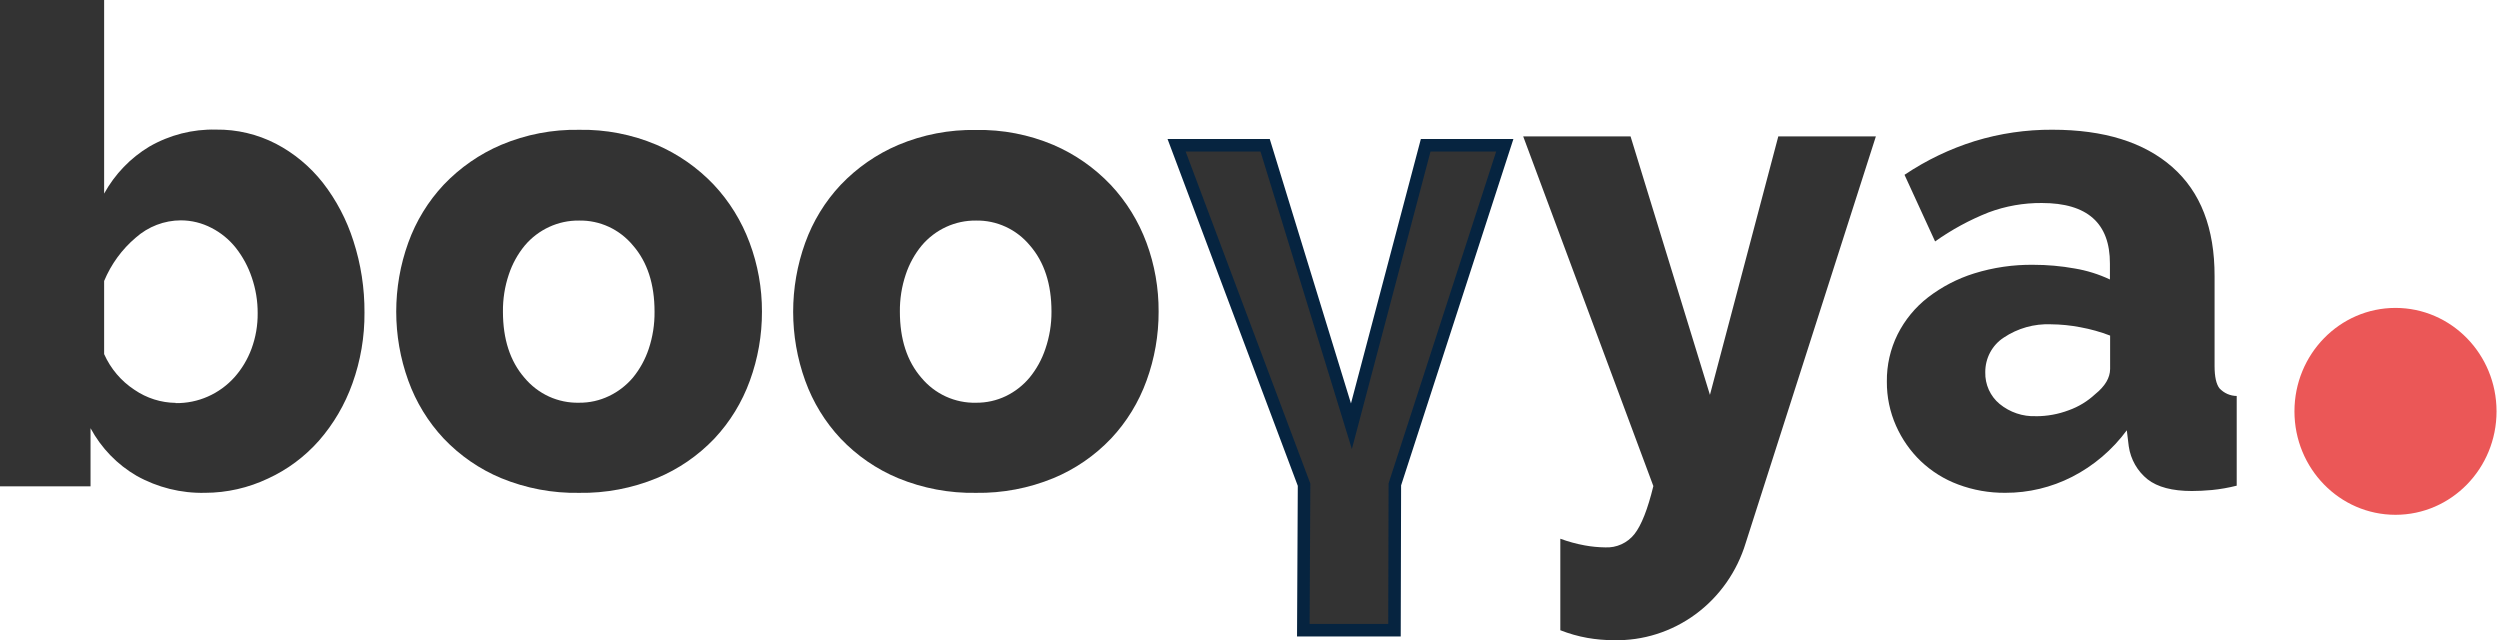 <svg width="164" height="42" viewBox="0 0 164 42" fill="none" xmlns="http://www.w3.org/2000/svg">
<path d="M13.445 32.329C11.882 32.365 10.337 31.981 8.964 31.214C7.693 30.478 6.646 29.397 5.939 28.089V31.902H0V0H6.831V12.699C7.537 11.422 8.56 10.359 9.796 9.617C11.13 8.849 12.641 8.463 14.171 8.502C15.536 8.484 16.885 8.802 18.104 9.431C19.293 10.052 20.34 10.923 21.178 11.986C22.065 13.127 22.744 14.422 23.184 15.808C23.675 17.323 23.92 18.911 23.91 20.507C23.922 22.091 23.654 23.665 23.12 25.153C22.627 26.537 21.881 27.812 20.921 28.91C19.99 29.962 18.857 30.805 17.593 31.387C16.293 32.006 14.878 32.327 13.445 32.329ZM11.524 26.444C12.249 26.455 12.968 26.309 13.633 26.015C14.299 25.722 14.897 25.288 15.387 24.741C15.868 24.198 16.244 23.568 16.498 22.883C16.774 22.136 16.911 21.343 16.903 20.544C16.907 19.748 16.776 18.957 16.519 18.206C16.283 17.5 15.928 16.842 15.472 16.261C15.036 15.712 14.49 15.265 13.872 14.95C13.251 14.626 12.563 14.456 11.866 14.455C10.776 14.458 9.725 14.862 8.901 15.592C8 16.356 7.29 17.33 6.831 18.432V23.229C7.259 24.188 7.948 25 8.816 25.568C9.618 26.119 10.561 26.418 11.527 26.429L11.524 26.444Z" fill="#333333"/>
<path d="M37.988 32.331C36.242 32.362 34.508 32.035 32.887 31.37C31.465 30.78 30.179 29.894 29.108 28.769C28.085 27.679 27.293 26.384 26.782 24.965C25.729 22.047 25.729 18.84 26.782 15.921C27.293 14.503 28.085 13.208 29.108 12.118C30.182 10.992 31.467 10.101 32.887 9.498C34.504 8.818 36.24 8.484 37.988 8.516C39.729 8.483 41.458 8.817 43.068 9.498C44.479 10.104 45.757 10.995 46.825 12.118C47.849 13.21 48.648 14.503 49.173 15.918C49.714 17.363 49.989 18.897 49.984 20.443C49.989 21.987 49.721 23.519 49.194 24.965C48.682 26.383 47.89 27.676 46.868 28.766C45.797 29.89 44.51 30.775 43.089 31.364C41.468 32.031 39.734 32.36 37.988 32.331ZM32.993 20.443C32.993 22.25 33.463 23.695 34.403 24.78C34.844 25.308 35.394 25.73 36.014 26.014C36.635 26.297 37.309 26.435 37.988 26.418C38.666 26.426 39.337 26.276 39.951 25.981C40.548 25.697 41.08 25.287 41.513 24.78C41.974 24.218 42.329 23.573 42.559 22.878C42.82 22.095 42.948 21.271 42.938 20.443C42.938 18.637 42.468 17.191 41.528 16.107C41.093 15.582 40.55 15.162 39.937 14.878C39.324 14.595 38.657 14.455 37.985 14.469C37.311 14.46 36.643 14.602 36.028 14.886C35.413 15.168 34.865 15.585 34.424 16.107C33.962 16.669 33.607 17.314 33.377 18.009C33.114 18.792 32.984 19.616 32.993 20.443Z" fill="#333333"/>
<path d="M64.027 32.331C62.281 32.362 60.547 32.036 58.926 31.371C57.505 30.781 56.218 29.896 55.147 28.772C54.124 27.683 53.332 26.389 52.821 24.972C51.768 22.054 51.768 18.846 52.821 15.928C53.332 14.511 54.124 13.217 55.147 12.128C56.221 11.002 57.506 10.111 58.926 9.508C60.543 8.828 62.279 8.494 64.027 8.526C65.768 8.493 67.497 8.827 69.107 9.508C70.518 10.114 71.796 11.005 72.864 12.128C73.889 13.22 74.687 14.513 75.212 15.928C75.746 17.37 76.014 18.901 76.005 20.444C76.01 21.988 75.742 23.52 75.215 24.966C74.703 26.383 73.911 27.677 72.888 28.766C71.818 29.89 70.531 30.775 69.11 31.365C67.495 32.029 65.767 32.358 64.027 32.331ZM59.032 20.444C59.032 22.251 59.502 23.696 60.442 24.78C60.883 25.309 61.433 25.731 62.053 26.014C62.674 26.297 63.348 26.436 64.027 26.419C64.705 26.426 65.376 26.277 65.99 25.982C66.581 25.695 67.106 25.286 67.533 24.78C67.995 24.218 68.35 23.573 68.58 22.878C68.847 22.096 68.982 21.273 68.977 20.444C68.977 18.637 68.507 17.192 67.567 16.108C67.132 15.582 66.589 15.162 65.976 14.879C65.363 14.595 64.696 14.455 64.024 14.469C63.35 14.461 62.682 14.603 62.067 14.886C61.452 15.169 60.904 15.586 60.463 16.108C60.001 16.669 59.646 17.314 59.416 18.009C59.153 18.793 59.023 19.616 59.032 20.444Z" fill="#333333"/>
<path d="M91.501 31.87L91.478 41.339H85.498L85.546 31.906L85.547 31.797L85.508 31.695L77.184 9.529H82.992L88.075 26.079L88.653 27.963L89.157 26.057L93.525 9.529H98.714L91.529 31.69L91.501 31.778L91.501 31.87Z" fill="#333333" stroke="#062440" stroke-width="0.822"/>
<path d="M102.357 35.341C102.878 35.532 103.413 35.678 103.958 35.778C104.401 35.859 104.851 35.903 105.301 35.908C105.666 35.927 106.03 35.858 106.364 35.706C106.698 35.555 106.992 35.324 107.222 35.034C107.678 34.452 108.091 33.403 108.46 31.887L99.922 8.949H106.965L112.172 25.904L116.656 8.949H123.057L114.519 35.617C113.948 37.499 112.795 39.141 111.231 40.292C109.667 41.443 107.78 42.042 105.855 41.997C105.276 41.996 104.698 41.945 104.127 41.845C103.523 41.737 102.93 41.569 102.357 41.343V35.341Z" fill="#333333"/>
<path d="M131.552 32.328C130.498 32.338 129.449 32.154 128.458 31.783C127.548 31.446 126.714 30.926 126.004 30.253C125.321 29.597 124.769 28.81 124.382 27.936C123.976 27.024 123.77 26.033 123.778 25.031C123.765 23.955 124.007 22.893 124.483 21.934C124.96 20.984 125.641 20.156 126.473 19.512C127.384 18.811 128.408 18.279 129.499 17.938C130.757 17.546 132.068 17.355 133.383 17.371C134.296 17.37 135.207 17.451 136.106 17.613C136.902 17.746 137.678 17.989 138.411 18.334V17.294C138.419 14.643 136.931 13.317 133.943 13.317C132.749 13.308 131.564 13.517 130.443 13.937C129.207 14.427 128.032 15.065 126.942 15.838L124.936 11.468C126.365 10.508 127.921 9.762 129.556 9.253C131.204 8.75 132.916 8.5 134.636 8.51C138.022 8.51 140.644 9.326 142.502 10.957C144.359 12.588 145.284 14.977 145.276 18.124V24.009C145.276 24.709 145.383 25.197 145.597 25.474C145.743 25.63 145.919 25.756 146.113 25.842C146.308 25.928 146.516 25.973 146.728 25.976V31.86C146.195 31.995 145.654 32.09 145.107 32.145C144.623 32.189 144.182 32.21 143.785 32.21C142.504 32.21 141.536 31.955 140.883 31.445C140.215 30.912 139.771 30.136 139.646 29.277L139.519 28.227C138.567 29.515 137.339 30.56 135.928 31.281C134.569 31.974 133.07 32.333 131.552 32.328ZM133.559 27.304C134.294 27.305 135.024 27.172 135.713 26.911C136.352 26.683 136.94 26.326 137.44 25.861C138.093 25.336 138.421 24.783 138.424 24.201V22.014C137.793 21.772 137.144 21.59 136.482 21.469C135.841 21.344 135.19 21.279 134.539 21.274C133.444 21.228 132.362 21.533 131.444 22.147C131.07 22.39 130.763 22.726 130.551 23.124C130.339 23.521 130.231 23.968 130.234 24.421C130.224 24.817 130.304 25.21 130.466 25.57C130.63 25.93 130.87 26.247 131.171 26.496C131.847 27.05 132.694 27.336 133.559 27.301V27.304Z" fill="#333333"/>
<path d="M157.144 33.771C160.805 33.771 163.773 30.733 163.773 26.985C163.773 23.237 160.805 20.199 157.144 20.199C153.484 20.199 150.516 23.237 150.516 26.985C150.516 30.733 153.484 33.771 157.144 33.771Z" fill="#EB5757"/>
</svg>
